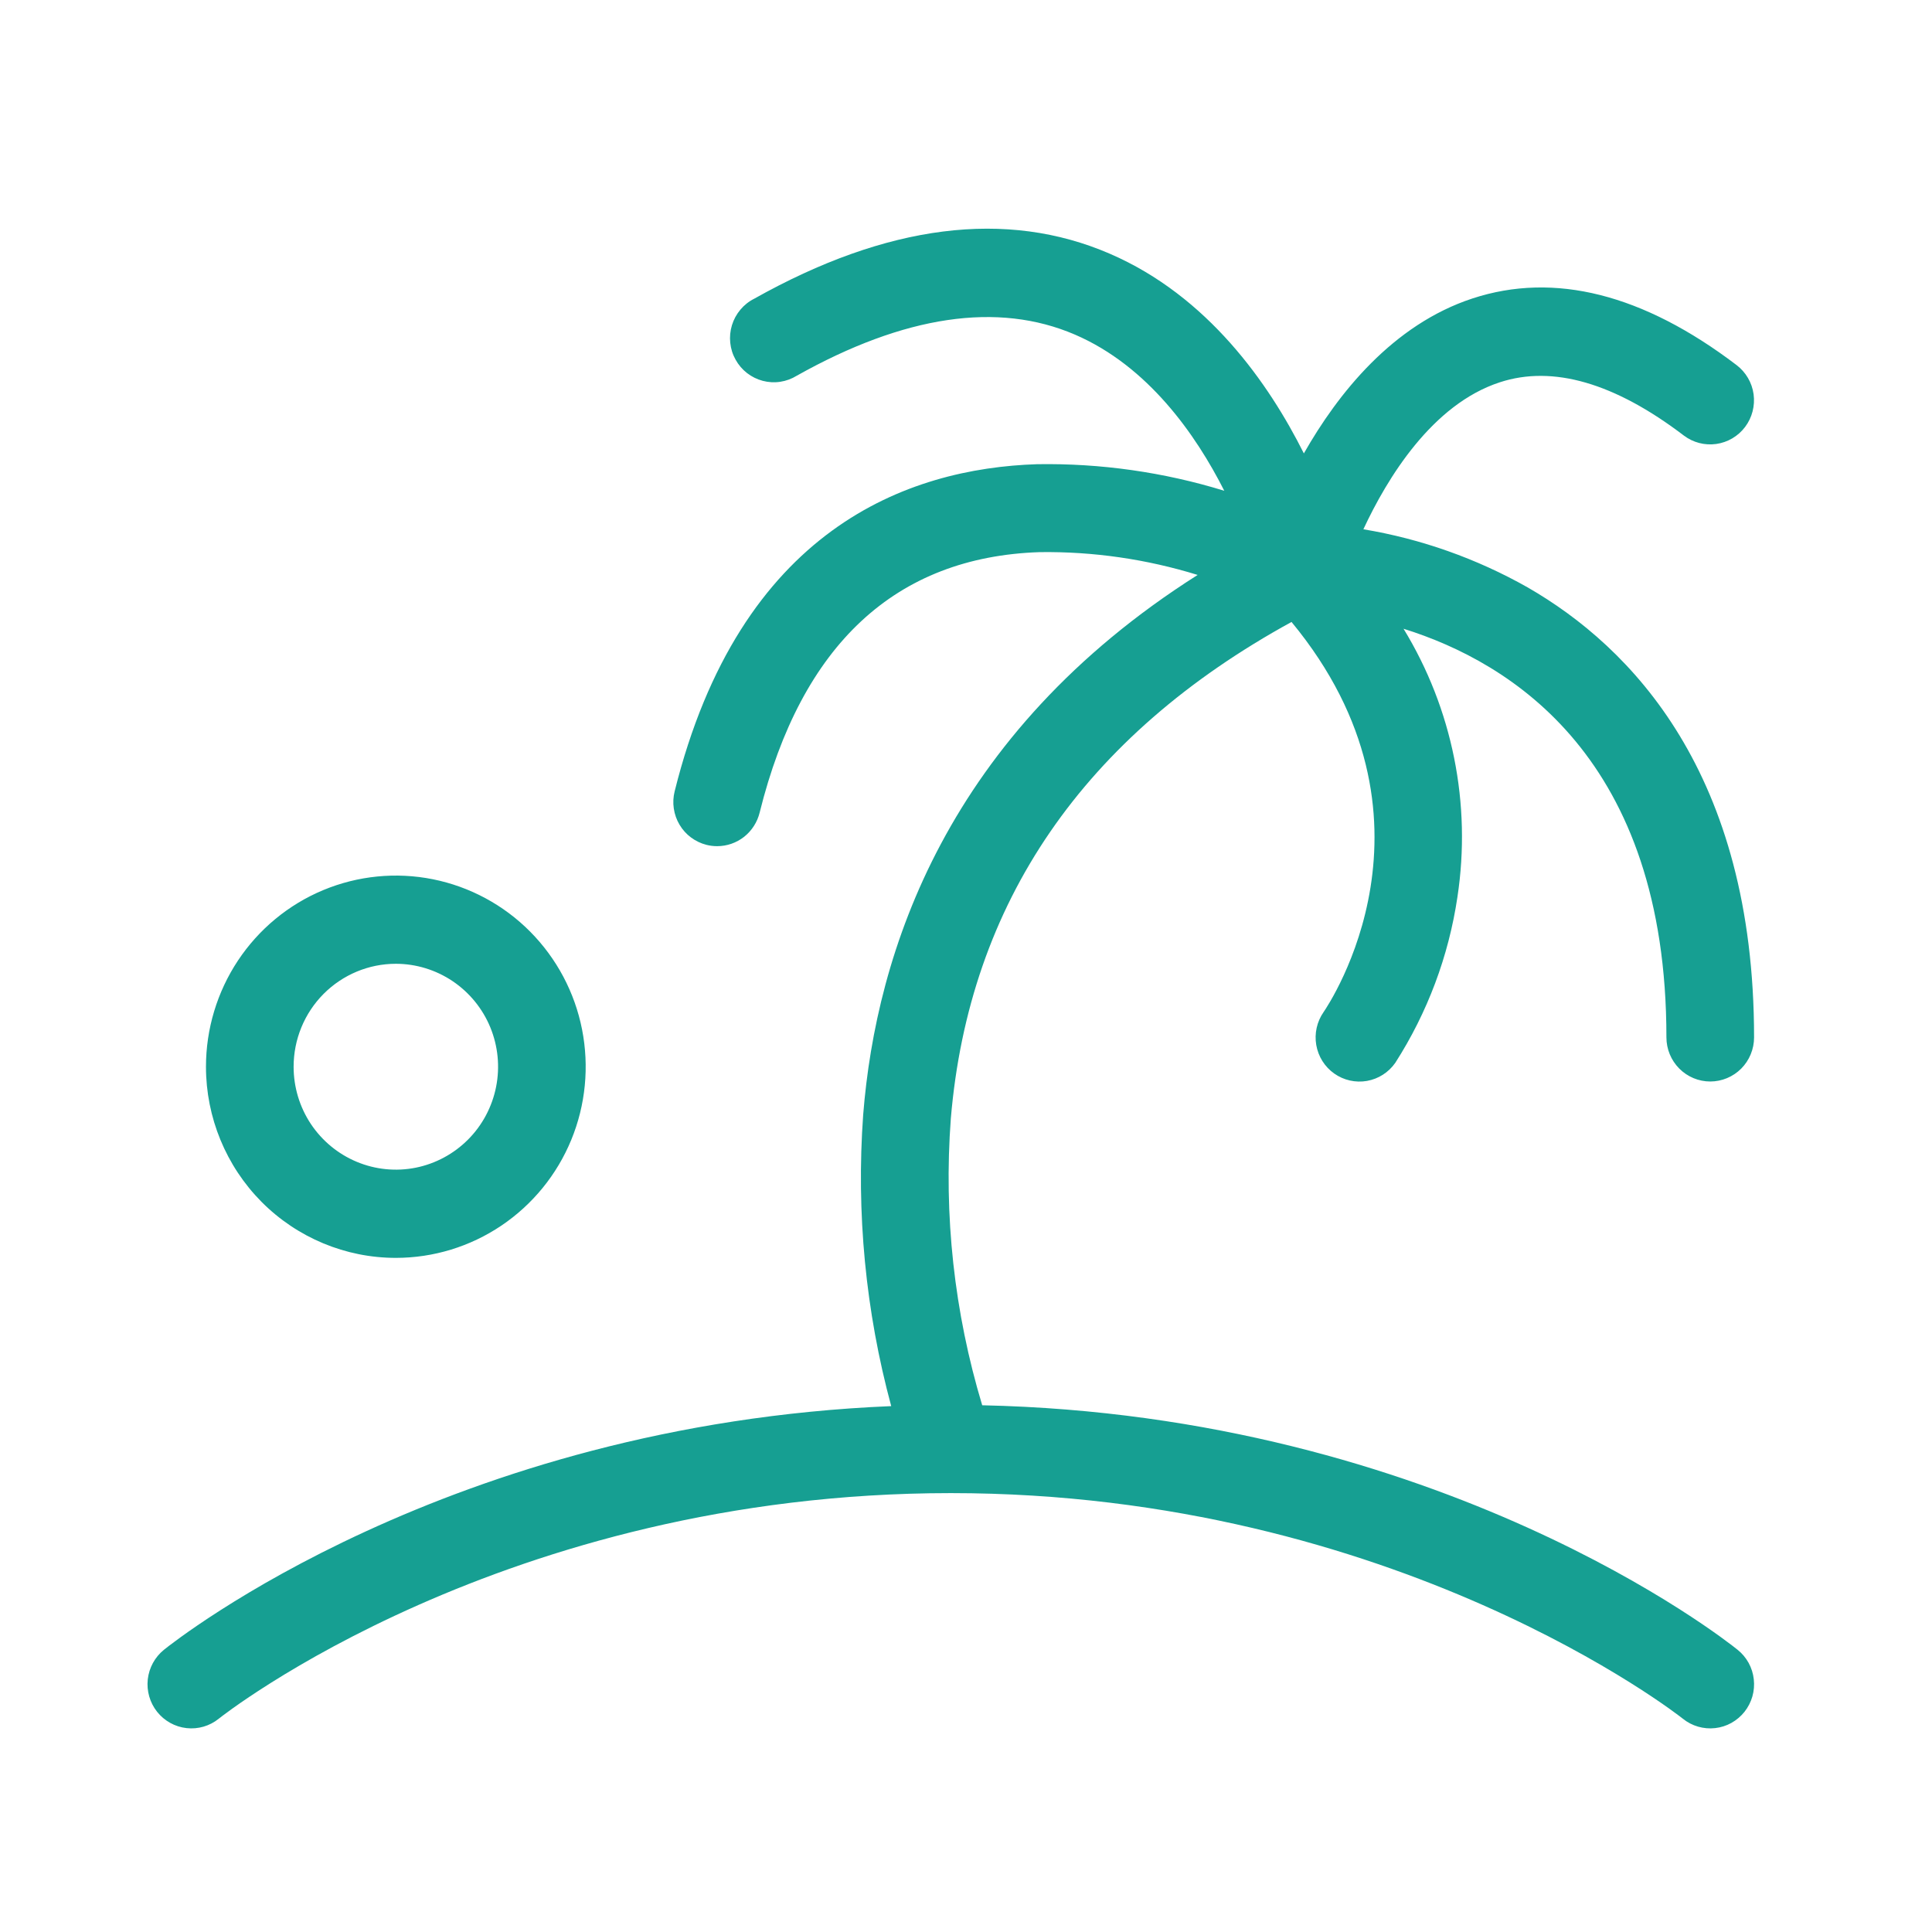 <svg width="41" height="41" viewBox="0 0 41 41" fill="none" xmlns="http://www.w3.org/2000/svg">
<path d="M37.021 36.327C36.944 36.423 36.85 36.503 36.743 36.563C36.636 36.622 36.519 36.66 36.397 36.673C36.276 36.687 36.153 36.676 36.035 36.642C35.918 36.608 35.808 36.551 35.713 36.474C35.654 36.425 29.631 31.686 20.178 31.686C10.695 31.686 4.701 36.425 4.642 36.474C4.45 36.629 4.204 36.701 3.958 36.673C3.713 36.646 3.489 36.521 3.334 36.327C3.18 36.133 3.109 35.885 3.136 35.638C3.164 35.391 3.287 35.166 3.48 35.01C3.733 34.808 9.524 30.229 18.913 29.84C18.369 27.828 18.168 25.737 18.318 23.656C18.591 20.213 20.083 15.583 25.416 12.201C24.331 11.866 23.201 11.702 22.067 11.717C19.008 11.817 17.007 13.677 16.121 17.244C16.071 17.448 15.955 17.628 15.792 17.758C15.628 17.887 15.427 17.957 15.219 17.957C15.143 17.957 15.066 17.948 14.992 17.929C14.874 17.899 14.763 17.846 14.665 17.773C14.566 17.7 14.484 17.608 14.421 17.502C14.358 17.397 14.317 17.28 14.299 17.158C14.281 17.037 14.287 16.913 14.317 16.794C15.704 11.218 19.263 9.94 22.008 9.851C23.353 9.829 24.694 10.019 25.981 10.415C25.377 9.221 24.362 7.769 22.812 7.101C21.177 6.397 19.192 6.692 16.909 7.973C16.803 8.039 16.683 8.083 16.559 8.102C16.435 8.121 16.309 8.114 16.187 8.082C16.066 8.05 15.952 7.994 15.853 7.917C15.753 7.839 15.671 7.743 15.61 7.632C15.548 7.522 15.51 7.4 15.497 7.274C15.484 7.149 15.496 7.022 15.533 6.901C15.57 6.78 15.631 6.668 15.712 6.572C15.793 6.475 15.892 6.396 16.004 6.34C18.82 4.758 21.36 4.436 23.553 5.385C25.632 6.283 26.926 8.137 27.67 9.622C28.391 8.354 29.552 6.89 31.25 6.333C32.986 5.764 34.871 6.24 36.853 7.748C37.05 7.898 37.18 8.12 37.214 8.366C37.247 8.612 37.183 8.862 37.034 9.06C36.885 9.258 36.664 9.388 36.42 9.422C36.176 9.456 35.928 9.391 35.731 9.241C34.266 8.126 32.953 7.745 31.831 8.112C30.39 8.58 29.437 10.151 28.933 11.232C30.158 11.436 31.338 11.854 32.42 12.466C34.613 13.728 37.224 16.408 37.224 22.015C37.224 22.263 37.126 22.501 36.952 22.677C36.777 22.852 36.541 22.951 36.294 22.951C36.047 22.951 35.811 22.852 35.637 22.677C35.462 22.501 35.364 22.263 35.364 22.015C35.364 16.099 32.079 14.059 29.785 13.343C30.824 15.044 31.229 17.061 30.929 19.035C30.743 20.29 30.293 21.489 29.61 22.555C29.468 22.758 29.252 22.896 29.009 22.939C28.766 22.981 28.516 22.925 28.314 22.782C28.112 22.639 27.975 22.421 27.933 22.176C27.891 21.932 27.947 21.68 28.089 21.477C28.209 21.302 30.849 17.363 27.408 13.199C22.997 15.617 20.565 19.157 20.178 23.737C20.024 25.79 20.25 27.852 20.844 29.822C30.579 30.032 36.615 34.801 36.872 35.009C36.968 35.085 37.048 35.18 37.108 35.288C37.167 35.396 37.205 35.514 37.218 35.637C37.232 35.759 37.222 35.883 37.188 36.002C37.154 36.12 37.097 36.231 37.021 36.327ZM4.371 22.638C4.371 21.835 4.608 21.051 5.05 20.384C5.493 19.717 6.122 19.197 6.858 18.89C7.595 18.583 8.405 18.503 9.186 18.659C9.968 18.816 10.686 19.202 11.249 19.769C11.813 20.337 12.197 21.059 12.352 21.846C12.507 22.633 12.428 23.449 12.123 24.19C11.818 24.931 11.301 25.564 10.639 26.01C9.976 26.456 9.197 26.694 8.4 26.694C7.332 26.694 6.307 26.266 5.551 25.506C4.796 24.745 4.371 23.713 4.371 22.638ZM6.231 22.638C6.231 23.07 6.358 23.492 6.596 23.851C6.835 24.21 7.174 24.49 7.57 24.655C7.966 24.821 8.403 24.864 8.824 24.78C9.244 24.695 9.631 24.487 9.934 24.182C10.238 23.877 10.444 23.487 10.528 23.064C10.612 22.64 10.569 22.201 10.405 21.802C10.241 21.403 9.962 21.062 9.606 20.822C9.249 20.582 8.829 20.453 8.4 20.453C7.825 20.453 7.273 20.684 6.866 21.093C6.459 21.503 6.231 22.058 6.231 22.638Z" fill="#169F92"/>
</svg>
